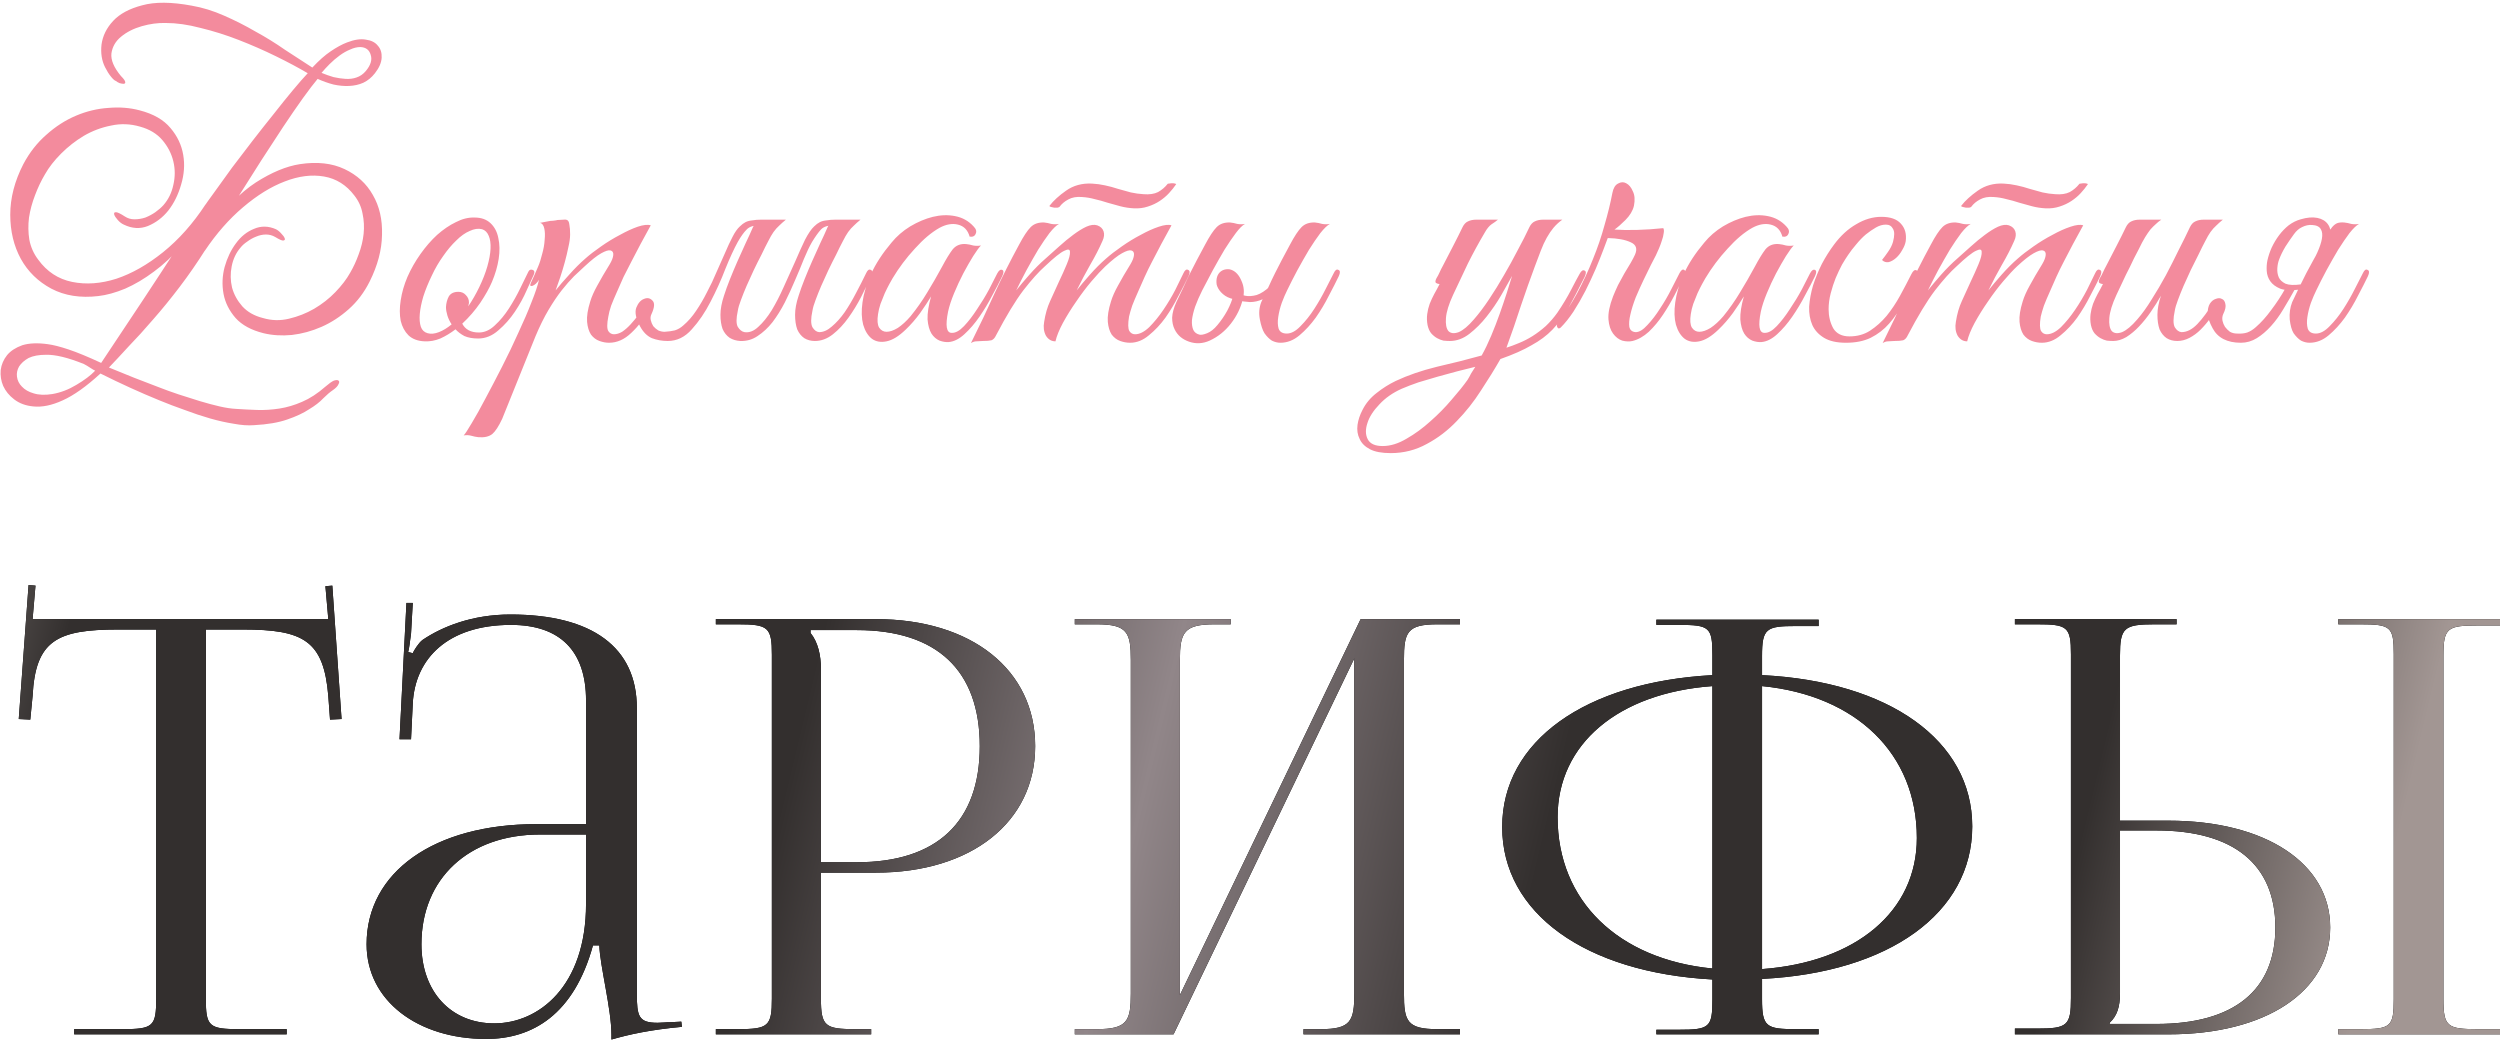 <?xml version="1.0" encoding="UTF-8"?> <svg xmlns="http://www.w3.org/2000/svg" width="1386" height="577" viewBox="0 0 1386 577" fill="none"> <path d="M41.128 573.44H158.949V570.558H132.696C115.727 570.558 114.126 568.957 114.126 553.589V349.003H134.617C168.234 349.003 179.44 355.086 182.001 385.822L182.962 398.949L189.365 398.628L184.242 324.67L180.4 324.99L182.001 343.24H18.076L19.677 324.67L15.835 324.35L10.392 398.628L16.795 398.949L18.076 385.822C19.677 355.086 31.523 349.003 65.46 349.003H86.591V553.589C86.591 568.957 84.991 570.558 68.022 570.558H41.128V573.44ZM324.896 456.899H297.361C240.692 456.899 203.232 483.473 203.232 523.494C203.232 554.87 231.727 576.001 269.507 576.001C295.12 576.001 318.172 562.554 328.738 524.134H332.26C332.58 535.34 338.983 559.352 338.983 573.76V576.321C348.908 573.44 360.754 570.878 378.043 569.277L377.723 566.396L371.64 566.716C369.079 566.716 366.838 567.036 364.596 567.036C354.031 567.036 353.07 563.514 353.07 550.708V392.545C353.07 358.928 328.418 340.678 282.954 340.678C261.823 340.678 245.174 347.402 234.289 354.766C232.047 356.366 229.166 361.169 228.846 362.129L226.284 361.489C226.925 359.248 227.245 355.726 227.885 351.244L228.846 334.275H225.324L221.482 409.834H227.885L228.846 389.984C230.126 365.011 248.376 346.441 283.274 346.441C310.488 346.441 324.896 360.849 324.896 388.383V456.899ZM324.896 462.662V501.082C324.896 546.866 298.642 567.356 273.989 567.356C249.977 567.356 233.648 549.747 233.648 523.494C233.648 486.995 259.902 462.662 299.282 462.662H324.896ZM449.368 349.323H474.982C519.485 349.323 543.177 371.734 543.177 413.676C543.177 455.618 519.485 478.03 474.982 478.03H455.131V370.774C455.131 363.41 453.53 356.046 449.368 350.924V349.323ZM396.861 573.44H482.986V570.558H474.341C457.372 570.558 455.131 568.957 455.131 553.589V483.793H485.547C538.695 483.793 573.913 455.618 573.913 413.676C573.913 371.414 538.695 343.24 485.547 343.24H396.861V346.121H409.027C425.996 346.121 427.917 347.722 427.917 363.09V553.589C427.917 568.957 425.996 570.558 409.027 570.558H396.861V573.44ZM595.865 573.44H650.613L750.825 365.011V550.708C750.825 566.076 748.904 570.558 732.256 570.558H722.651V573.44H809.416V570.558H796.929C779.961 570.558 778.36 566.076 778.36 550.708V365.971C778.36 350.603 779.961 346.121 796.929 346.121H809.416V343.24H754.347L654.135 551.668V365.971C654.135 350.603 656.376 346.121 673.345 346.121H682.31V343.24H595.865V346.121H608.031C625 346.121 626.921 350.603 626.921 365.971V550.708C626.921 566.076 625 570.558 608.031 570.558H595.865V573.44ZM918.29 573.44H1008.26V570.558H995.771C979.122 570.558 976.881 569.277 976.881 553.909V542.704C1047.32 539.182 1093.42 506.205 1093.42 458.18C1093.42 410.475 1047.32 377.818 976.881 374.296V363.73C976.881 348.362 979.122 347.082 995.771 347.082H1008.26V343.56H918.29V346.441H930.777C947.746 346.441 949.346 347.722 949.346 363.09V374.296C878.91 378.138 832.806 410.795 832.806 458.5C832.806 506.205 878.91 539.182 949.346 543.024V554.23C949.346 569.598 947.746 570.878 930.777 570.878H918.29V573.44ZM976.881 380.379C1029.07 385.502 1062.69 417.838 1062.69 464.583C1062.69 505.244 1029.07 533.419 976.881 537.261V380.379ZM949.346 536.941C897.159 531.818 863.542 499.481 863.542 453.057C863.542 412.396 897.159 384.221 949.346 380.379V536.941ZM1296.35 573.44H1386V570.558H1373.84C1356.87 570.558 1354.63 569.277 1354.63 553.909V363.41C1354.63 348.042 1356.87 346.761 1373.84 346.761H1386V343.24H1296.35V346.121H1308.52C1325.49 346.121 1327.09 347.402 1327.09 362.77V553.909C1327.09 569.277 1325.49 570.558 1308.52 570.558H1296.35V573.44ZM1117.06 573.44H1202.23C1256.01 573.44 1291.87 549.747 1291.87 514.209C1291.87 478.67 1256.01 454.978 1202.23 454.978H1175.33V363.41C1175.33 348.042 1177.57 346.121 1194.54 346.121H1206.71V343.24H1117.06V346.121H1129.23C1146.2 346.121 1148.12 347.402 1148.12 362.77V553.269C1148.12 568.637 1146.2 570.238 1129.23 570.238H1117.06V573.44ZM1175.33 460.421H1195.5C1238.4 460.421 1261.46 479.311 1261.46 514.209C1261.46 549.107 1238.4 567.677 1195.5 567.677H1169.57V567.036C1173.73 563.194 1175.33 558.072 1175.33 550.708V460.421Z" fill="black"></path> <path d="M41.128 573.44H158.949V570.558H132.696C115.727 570.558 114.126 568.957 114.126 553.589V349.003H134.617C168.234 349.003 179.44 355.086 182.001 385.822L182.962 398.949L189.365 398.628L184.242 324.67L180.4 324.99L182.001 343.24H18.076L19.677 324.67L15.835 324.35L10.392 398.628L16.795 398.949L18.076 385.822C19.677 355.086 31.523 349.003 65.46 349.003H86.591V553.589C86.591 568.957 84.991 570.558 68.022 570.558H41.128V573.44ZM324.896 456.899H297.361C240.692 456.899 203.232 483.473 203.232 523.494C203.232 554.87 231.727 576.001 269.507 576.001C295.12 576.001 318.172 562.554 328.738 524.134H332.26C332.58 535.34 338.983 559.352 338.983 573.76V576.321C348.908 573.44 360.754 570.878 378.043 569.277L377.723 566.396L371.64 566.716C369.079 566.716 366.838 567.036 364.596 567.036C354.031 567.036 353.07 563.514 353.07 550.708V392.545C353.07 358.928 328.418 340.678 282.954 340.678C261.823 340.678 245.174 347.402 234.289 354.766C232.047 356.366 229.166 361.169 228.846 362.129L226.284 361.489C226.925 359.248 227.245 355.726 227.885 351.244L228.846 334.275H225.324L221.482 409.834H227.885L228.846 389.984C230.126 365.011 248.376 346.441 283.274 346.441C310.488 346.441 324.896 360.849 324.896 388.383V456.899ZM324.896 462.662V501.082C324.896 546.866 298.642 567.356 273.989 567.356C249.977 567.356 233.648 549.747 233.648 523.494C233.648 486.995 259.902 462.662 299.282 462.662H324.896ZM449.368 349.323H474.982C519.485 349.323 543.177 371.734 543.177 413.676C543.177 455.618 519.485 478.03 474.982 478.03H455.131V370.774C455.131 363.41 453.53 356.046 449.368 350.924V349.323ZM396.861 573.44H482.986V570.558H474.341C457.372 570.558 455.131 568.957 455.131 553.589V483.793H485.547C538.695 483.793 573.913 455.618 573.913 413.676C573.913 371.414 538.695 343.24 485.547 343.24H396.861V346.121H409.027C425.996 346.121 427.917 347.722 427.917 363.09V553.589C427.917 568.957 425.996 570.558 409.027 570.558H396.861V573.44ZM595.865 573.44H650.613L750.825 365.011V550.708C750.825 566.076 748.904 570.558 732.256 570.558H722.651V573.44H809.416V570.558H796.929C779.961 570.558 778.36 566.076 778.36 550.708V365.971C778.36 350.603 779.961 346.121 796.929 346.121H809.416V343.24H754.347L654.135 551.668V365.971C654.135 350.603 656.376 346.121 673.345 346.121H682.31V343.24H595.865V346.121H608.031C625 346.121 626.921 350.603 626.921 365.971V550.708C626.921 566.076 625 570.558 608.031 570.558H595.865V573.44ZM918.29 573.44H1008.26V570.558H995.771C979.122 570.558 976.881 569.277 976.881 553.909V542.704C1047.32 539.182 1093.42 506.205 1093.42 458.18C1093.42 410.475 1047.32 377.818 976.881 374.296V363.73C976.881 348.362 979.122 347.082 995.771 347.082H1008.26V343.56H918.29V346.441H930.777C947.746 346.441 949.346 347.722 949.346 363.09V374.296C878.91 378.138 832.806 410.795 832.806 458.5C832.806 506.205 878.91 539.182 949.346 543.024V554.23C949.346 569.598 947.746 570.878 930.777 570.878H918.29V573.44ZM976.881 380.379C1029.07 385.502 1062.69 417.838 1062.69 464.583C1062.69 505.244 1029.07 533.419 976.881 537.261V380.379ZM949.346 536.941C897.159 531.818 863.542 499.481 863.542 453.057C863.542 412.396 897.159 384.221 949.346 380.379V536.941ZM1296.35 573.44H1386V570.558H1373.84C1356.87 570.558 1354.63 569.277 1354.63 553.909V363.41C1354.63 348.042 1356.87 346.761 1373.84 346.761H1386V343.24H1296.35V346.121H1308.52C1325.49 346.121 1327.09 347.402 1327.09 362.77V553.909C1327.09 569.277 1325.49 570.558 1308.52 570.558H1296.35V573.44ZM1117.06 573.44H1202.23C1256.01 573.44 1291.87 549.747 1291.87 514.209C1291.87 478.67 1256.01 454.978 1202.23 454.978H1175.33V363.41C1175.33 348.042 1177.57 346.121 1194.54 346.121H1206.71V343.24H1117.06V346.121H1129.23C1146.2 346.121 1148.12 347.402 1148.12 362.77V553.269C1148.12 568.637 1146.2 570.238 1129.23 570.238H1117.06V573.44ZM1175.33 460.421H1195.5C1238.4 460.421 1261.46 479.311 1261.46 514.209C1261.46 549.107 1238.4 567.677 1195.5 567.677H1169.57V567.036C1173.73 563.194 1175.33 558.072 1175.33 550.708V460.421Z" fill="url(#paint0_linear_56_1603)"></path> <path d="M170.608 40.594C165.509 37.587 159.626 34.449 152.958 31.181C146.291 27.913 139.427 24.906 132.368 22.16C125.308 19.415 118.248 17.192 111.189 15.493C104.26 13.662 97.854 12.747 91.971 12.747C87.656 12.617 83.211 13.205 78.636 14.512C74.06 15.819 70.203 17.781 67.066 20.395C64.059 22.879 62.294 25.951 61.771 29.612C61.379 33.273 63.144 37.456 67.066 42.163C68.634 43.731 69.419 44.843 69.419 45.496C69.549 46.019 69.288 46.346 68.634 46.477C67.981 46.477 67.196 46.346 66.281 46.085C65.366 45.692 64.712 45.3 64.32 44.908C63.666 44.777 62.751 43.993 61.575 42.555C60.398 41.117 59.287 39.352 58.241 37.26C56.411 33.599 55.757 29.416 56.28 24.709C56.934 19.872 59.091 15.493 62.751 11.571C66.412 7.649 71.772 4.772 78.832 2.942C85.891 0.981 95.043 1.046 106.286 3.138C112.3 4.184 118.248 6.014 124.131 8.629C130.145 11.244 135.963 14.185 141.584 17.454C147.337 20.591 152.828 23.991 158.057 27.651C163.417 31.181 168.45 34.449 173.157 37.456C176.817 33.534 180.217 30.527 183.354 28.435C186.623 26.213 189.629 24.579 192.375 23.533C196.428 21.964 199.892 21.441 202.768 21.964C205.775 22.356 207.998 23.468 209.436 25.298C211.005 26.997 211.724 29.22 211.593 31.965C211.462 34.711 210.22 37.587 207.867 40.594C206.037 42.947 203.88 44.712 201.396 45.889C199.042 46.934 196.428 47.523 193.551 47.654C190.806 47.784 187.93 47.523 184.923 46.869C181.916 46.085 178.975 45.039 176.098 43.731C174.007 46.215 171.261 49.811 167.862 54.517C164.594 59.093 160.999 64.322 157.076 70.205C153.285 76.088 149.232 82.298 144.918 88.835C140.735 95.372 136.682 101.778 132.76 108.053C128.968 114.197 125.439 119.95 122.17 125.31C118.902 130.539 116.222 134.788 114.13 138.057C109.424 145.508 104.586 152.503 99.618 159.04C94.651 165.576 89.748 171.59 84.911 177.081C80.204 182.572 75.694 187.54 71.38 191.985C67.196 196.56 63.536 200.482 60.398 203.751C69.811 207.673 78.897 211.268 87.656 214.536C91.317 215.975 95.108 217.347 99.03 218.655C103.083 219.962 107.005 221.204 110.796 222.381C114.718 223.557 118.379 224.538 121.778 225.322C125.177 226.107 128.249 226.564 130.995 226.695C134.786 226.956 138.643 227.152 142.565 227.283C146.618 227.414 150.736 227.152 154.919 226.499C159.103 225.845 163.286 224.603 167.47 222.773C171.784 220.942 176.098 218.132 180.413 214.34C182.374 212.641 183.942 211.53 185.119 211.007C186.426 210.614 187.276 210.614 187.668 211.007C188.191 211.399 188.191 212.053 187.668 212.968C187.276 214.014 186.23 215.125 184.531 216.301C182.962 217.347 181.197 218.851 179.236 220.812C177.275 222.904 174.66 224.93 171.392 226.891C168.254 228.983 164.202 230.878 159.234 232.578C154.396 234.277 148.252 235.323 140.8 235.716C137.532 235.977 133.806 235.716 129.622 234.931C125.439 234.277 121.059 233.297 116.483 231.99C111.908 230.682 107.201 229.113 102.364 227.283C97.527 225.584 92.886 223.819 88.441 221.988C77.851 217.674 66.935 212.706 55.692 207.085C47.847 214.275 40.853 219.243 34.709 221.988C28.695 224.734 23.269 225.845 18.432 225.322C14.249 224.93 10.719 223.623 7.843 221.4C5.097 219.308 3.071 216.824 1.763 213.948C0.587 211.203 0.129 208.261 0.391 205.124C0.783 202.117 1.96 199.371 3.921 196.887C5.882 194.534 8.692 192.704 12.353 191.396C16.144 190.22 20.851 190.024 26.472 190.808C29.479 191.2 33.336 192.181 38.042 193.75C42.749 195.318 48.763 197.802 56.084 201.202C64.32 188.782 72.099 177.081 79.42 166.099C82.558 161.393 85.695 156.621 88.833 151.784C92.101 146.816 95.174 142.109 98.05 137.664C101.057 133.219 103.802 129.101 106.286 125.31C108.77 121.519 110.796 118.316 112.365 115.701C113.934 113.348 116.156 110.21 119.033 106.288C121.909 102.235 125.112 97.79 128.642 92.953C132.302 88.116 136.094 83.148 140.016 78.049C144.068 72.82 147.99 67.852 151.782 63.145C155.573 58.308 159.103 53.929 162.371 50.007C165.64 46.085 168.385 42.947 170.608 40.594ZM178.256 40.398C180.478 41.313 182.701 42.097 184.923 42.751C187.276 43.274 189.499 43.601 191.59 43.731C193.813 43.862 195.839 43.601 197.67 42.947C199.631 42.293 201.33 41.117 202.768 39.417C205.514 36.149 206.429 33.142 205.514 30.396C204.729 27.651 202.834 26.213 199.827 26.082C197.996 26.082 196.101 26.54 194.14 27.455C192.179 28.239 190.218 29.351 188.257 30.789C186.296 32.227 184.465 33.796 182.766 35.495C181.066 37.195 179.563 38.829 178.256 40.398ZM52.75 205.516C51.966 205.124 51.181 204.666 50.397 204.143C49.743 203.751 49.024 203.293 48.24 202.77C47.586 202.378 46.998 202.051 46.475 201.79C37.716 198.26 30.721 196.56 25.492 196.691C21.57 196.691 18.367 197.279 15.883 198.456C13.53 199.763 11.765 201.332 10.588 203.163C9.542 204.993 9.15 206.888 9.411 208.85C9.673 210.941 10.588 212.772 12.157 214.34C13.726 216.04 15.883 217.282 18.628 218.066C21.505 218.981 24.969 219.112 29.022 218.459C33.597 217.674 38.042 215.975 42.357 213.36C46.802 210.745 50.266 208.13 52.75 205.516ZM69.223 120.015C70.791 121.061 72.556 121.584 74.517 121.584C76.609 121.584 78.636 121.257 80.597 120.604C82.558 119.819 84.388 118.839 86.088 117.662C87.918 116.355 89.421 115.047 90.598 113.74C93.343 110.602 95.174 106.876 96.089 102.562C97.135 98.117 97.135 93.737 96.089 89.423C95.043 85.109 93.016 81.187 90.01 77.657C87.003 74.127 82.885 71.643 77.655 70.205C72.295 68.636 66.935 68.44 61.575 69.617C56.215 70.663 51.181 72.558 46.475 75.304C41.899 78.049 37.716 81.318 33.924 85.109C30.133 88.9 27.126 92.757 24.904 96.679C22.812 100.209 20.982 104.066 19.413 108.249C17.844 112.302 16.733 116.42 16.079 120.604C15.556 124.787 15.621 128.905 16.275 132.958C17.059 137.011 18.694 140.671 21.178 143.94C26.015 150.607 32.29 154.725 40.003 156.294C47.717 157.863 55.888 157.275 64.516 154.529C73.145 151.653 81.773 146.75 90.402 139.822C99.161 132.762 107.005 123.937 113.934 113.348C113.934 114.001 113.869 114.524 113.738 114.917C113.607 115.309 113.411 115.636 113.15 115.897C113.019 116.159 112.823 116.485 112.561 116.878C112.3 117.139 112.169 117.597 112.169 118.25C108.901 125.048 104.913 131.193 100.207 136.684C95.631 142.044 90.663 146.685 85.303 150.607C80.074 154.529 74.779 157.667 69.419 160.02C64.059 162.243 59.091 163.615 54.515 164.138C44.579 165.315 35.885 163.942 28.433 160.02C21.112 156.098 15.491 150.607 11.569 143.547C7.647 136.357 5.686 128.186 5.686 119.035C5.686 109.753 8.104 100.405 12.941 90.992C16.34 84.586 20.589 79.161 25.688 74.716C30.787 70.14 36.278 66.61 42.161 64.126C48.044 61.642 54.057 60.204 60.202 59.812C66.347 59.289 72.099 59.746 77.459 61.184C85.042 63.145 90.729 66.414 94.52 70.99C98.311 75.435 100.664 80.403 101.58 85.893C102.495 91.254 102.102 96.744 100.403 102.366C98.834 107.857 96.481 112.629 93.343 116.681C90.206 120.604 86.414 123.48 81.969 125.31C77.655 127.01 73.21 126.748 68.634 124.526C67.458 124.003 66.347 123.153 65.301 121.976C64.255 120.8 63.601 119.819 63.34 119.035C63.078 118.12 63.34 117.662 64.124 117.662C64.908 117.531 66.608 118.316 69.223 120.015ZM113.542 139.037C113.542 136.553 113.738 134.461 114.13 132.762C114.522 131.062 114.849 129.624 115.111 128.448C124.262 115.897 133.152 106.811 141.781 101.189C150.54 95.568 158.711 92.169 166.293 90.992C175.837 89.554 184.073 90.469 191.002 93.737C197.931 97.006 203.161 101.778 206.69 108.053C210.351 114.328 212.05 121.715 211.789 130.213C211.658 138.58 209.37 147.208 204.925 156.098C201.919 162.112 198.062 167.21 193.355 171.394C188.649 175.578 183.616 178.846 178.256 181.199C172.895 183.552 167.405 185.056 161.783 185.709C156.161 186.232 150.932 185.906 146.095 184.729C139.297 183.029 134.133 180.219 130.603 176.297C127.073 172.244 124.85 167.799 123.935 162.962C123.02 157.994 123.216 153.026 124.524 148.058C125.962 142.959 128.053 138.58 130.799 134.919C133.544 131.128 136.878 128.448 140.8 126.879C144.722 125.179 148.775 125.245 152.958 127.075C154.004 127.598 154.985 128.382 155.9 129.428C156.946 130.474 157.599 131.389 157.861 132.174C158.122 132.827 157.861 133.219 157.076 133.35C156.423 133.481 154.919 132.827 152.566 131.389C150.997 130.474 149.298 130.016 147.467 130.016C145.637 130.016 143.807 130.409 141.977 131.193C140.277 131.847 138.643 132.762 137.074 133.938C135.505 134.984 134.263 136.096 133.348 137.272C130.864 140.148 129.23 143.613 128.446 147.666C127.661 151.588 127.727 155.51 128.642 159.432C129.688 163.223 131.583 166.688 134.329 169.825C137.205 172.963 140.996 175.12 145.703 176.297C150.54 177.735 155.377 177.865 160.214 176.689C165.182 175.512 169.823 173.682 174.137 171.198C178.582 168.583 182.504 165.511 185.904 161.981C189.433 158.321 192.179 154.725 194.14 151.195C195.97 148.058 197.539 144.659 198.846 140.998C200.284 137.207 201.199 133.416 201.592 129.624C201.984 125.833 201.788 122.107 201.003 118.446C200.35 114.786 198.846 111.452 196.493 108.445C192.048 102.562 186.426 99.032 179.628 97.856C172.83 96.679 165.574 97.594 157.861 100.601C150.278 103.477 142.565 108.249 134.721 114.917C127.007 121.453 119.948 129.493 113.542 139.037ZM295.882 152.372C295.097 154.202 293.79 157.079 291.96 161.001C290.26 164.923 288.103 168.845 285.488 172.767C282.874 176.689 279.801 180.153 276.271 183.16C272.872 186.167 269.146 187.67 265.094 187.67C262.087 187.67 259.537 187.213 257.446 186.298C255.485 185.252 253.85 184.01 252.543 182.572C249.798 184.664 246.987 186.363 244.111 187.67C241.234 188.847 238.358 189.37 235.482 189.239C231.691 189.109 228.684 187.997 226.461 185.906C224.37 183.814 222.932 181.134 222.147 177.865C221.494 174.466 221.494 170.675 222.147 166.491C222.801 162.177 224.043 157.863 225.873 153.549C227.834 149.104 230.253 144.855 233.129 140.802C236.005 136.749 239.077 133.219 242.346 130.213C245.745 127.206 249.209 124.852 252.739 123.153C256.269 121.323 259.733 120.473 263.133 120.604C266.793 120.604 269.735 121.649 271.957 123.741C274.18 125.833 275.618 128.578 276.271 131.977C277.056 135.377 277.121 139.233 276.468 143.547C275.814 147.731 274.572 151.98 272.742 156.294C271.303 159.693 269.146 163.55 266.27 167.864C263.394 172.048 260.06 175.904 256.269 179.434C257.969 182.703 261.041 184.337 265.486 184.337C268.623 184.337 271.565 183.029 274.31 180.415C277.187 177.8 279.801 174.662 282.154 171.002C284.508 167.341 286.599 163.615 288.43 159.824C290.26 156.033 291.763 152.96 292.94 150.607C293.463 149.561 294.247 149.234 295.293 149.627C296.339 150.019 296.535 150.934 295.882 152.372ZM267.251 127.075C265.159 126.552 262.871 126.879 260.387 128.055C257.903 129.101 255.419 130.866 252.935 133.35C250.451 135.703 248.033 138.58 245.679 141.979C243.326 145.247 241.234 148.842 239.404 152.764C237.443 156.817 235.874 160.674 234.698 164.334C233.652 167.864 232.998 171.067 232.737 173.943C232.475 176.819 232.671 179.238 233.325 181.199C233.979 183.029 235.221 184.206 237.051 184.729C238.881 185.252 240.973 185.056 243.326 184.141C245.679 183.225 248.033 181.787 250.386 179.826C249.34 178.258 248.556 176.623 248.033 174.924C247.51 173.224 247.248 171.655 247.248 170.217C247.379 167.995 247.902 166.034 248.817 164.334C249.863 162.635 251.628 161.785 254.112 161.785C255.811 161.785 257.184 162.373 258.23 163.55C259.407 164.727 259.995 166.099 259.995 167.668C259.995 168.06 259.93 168.452 259.799 168.845C259.799 169.106 259.733 169.433 259.603 169.825C261.825 166.557 263.852 163.027 265.682 159.236C267.643 155.183 269.146 151.326 270.192 147.666C271.238 144.005 271.826 140.737 271.957 137.861C272.088 134.984 271.761 132.631 270.977 130.801C270.192 128.84 268.95 127.598 267.251 127.075ZM278.421 232.186C276.46 236.369 274.63 239.18 272.93 240.618C271.1 242.056 268.55 242.644 265.282 242.383C263.975 242.252 262.667 241.991 261.36 241.599C259.922 241.206 258.484 241.141 257.046 241.402C257.83 240.618 259.334 238.33 261.556 234.539C263.779 230.878 266.328 226.303 269.204 220.812C272.08 215.452 275.152 209.569 278.421 203.163C281.689 196.757 284.696 190.481 287.442 184.337C290.318 178.192 292.736 172.571 294.697 167.472C296.789 162.243 298.162 158.124 298.815 155.118C297.77 156.817 296.593 157.928 295.286 158.451C293.978 158.843 293.651 158.321 294.305 156.882C294.828 155.837 295.482 154.398 296.266 152.568C297.051 150.738 297.704 149.234 298.227 148.058C299.142 145.966 299.927 143.547 300.58 140.802C301.365 138.057 301.822 135.442 301.953 132.958C302.215 130.474 302.149 128.382 301.757 126.683C301.365 124.852 300.58 123.807 299.404 123.545C300.842 123.284 302.215 123.022 303.522 122.761C304.568 122.499 305.614 122.368 306.66 122.368C307.836 122.238 308.621 122.107 309.013 121.976C310.451 121.845 311.628 121.78 312.543 121.78C313.458 121.649 314.177 121.78 314.7 122.172C315.223 122.565 315.55 123.414 315.68 124.722C315.942 125.898 316.072 127.663 316.072 130.016C316.072 131.977 315.746 134.331 315.092 137.076C314.569 139.691 313.915 142.436 313.131 145.312C312.347 148.189 311.497 150.999 310.582 153.745C309.666 156.49 308.817 158.909 308.032 161.001C309.993 158.517 312.477 155.64 315.484 152.372C318.491 148.973 321.498 145.966 324.505 143.351C326.858 141.26 329.734 139.037 333.133 136.684C336.663 134.2 340.193 132.043 343.723 130.213C347.253 128.251 350.521 126.748 353.528 125.702C356.666 124.656 359.084 124.395 360.784 124.918C356.862 131.977 353.267 138.71 349.998 145.116C348.56 147.862 347.122 150.673 345.684 153.549C344.377 156.425 343.135 159.236 341.958 161.981C340.781 164.596 339.736 167.08 338.82 169.433C338.036 171.786 337.513 173.813 337.252 175.512C336.467 179.565 336.467 182.245 337.252 183.552C338.036 184.729 339.082 185.317 340.389 185.317C341.827 185.317 343.331 184.86 344.9 183.945C346.468 182.899 348.037 181.526 349.606 179.826C351.175 178.127 352.678 176.297 354.116 174.336C355.685 172.244 357.058 170.152 358.234 168.06C359.28 166.361 360.261 165.903 361.176 166.688C362.222 167.341 362.157 168.583 360.98 170.413C357.581 176.166 353.92 180.872 349.998 184.533C346.207 188.193 342.089 190.024 337.644 190.024C335.944 190.024 334.179 189.697 332.349 189.043C330.519 188.39 328.95 187.213 327.643 185.513C326.466 183.683 325.747 181.33 325.485 178.454C325.224 175.447 325.812 171.655 327.25 167.08C328.035 164.465 329.342 161.524 331.172 158.255C333.003 154.856 335.291 150.934 338.036 146.489C339.213 144.528 339.866 142.828 339.997 141.39C340.128 139.952 339.605 139.102 338.428 138.841C337.382 138.58 335.683 139.102 333.329 140.41C330.976 141.717 327.904 144.136 324.113 147.666C322.413 149.234 320.452 151.065 318.23 153.156C316.138 155.248 313.85 157.863 311.366 161.001C309.013 164.007 306.594 167.603 304.11 171.786C301.626 175.97 299.208 180.872 296.854 186.494L278.421 232.186ZM410.398 189.043C408.175 188.912 406.214 188.324 404.515 187.278C402.815 186.102 401.508 184.467 400.593 182.376C399.808 180.153 399.416 177.539 399.416 174.532C399.416 171.394 400.07 167.864 401.377 163.942C402.292 161.066 403.403 157.994 404.711 154.725C406.018 151.457 407.391 148.189 408.829 144.92C410.398 141.521 411.901 138.187 413.339 134.919C414.908 131.651 416.281 128.644 417.457 125.898C418.242 124.329 419.222 123.284 420.399 122.761C421.706 122.107 423.275 121.78 425.105 121.78H435.695C434.257 122.957 433.015 124.068 431.969 125.114C430.923 126.029 429.877 127.206 428.831 128.644C427.916 129.951 426.936 131.651 425.89 133.742C424.844 135.703 423.602 138.187 422.164 141.194C420.726 143.94 419.288 146.816 417.85 149.823C416.542 152.699 415.235 155.575 413.928 158.451C412.751 161.197 411.705 163.811 410.79 166.295C409.875 168.649 409.286 170.675 409.025 172.374C408.11 176.558 408.11 179.5 409.025 181.199C410.071 182.899 411.313 183.879 412.751 184.141C415.366 184.533 417.915 183.552 420.399 181.199C423.014 178.846 425.498 175.774 427.851 171.982C430.204 168.06 432.427 163.746 434.518 159.04C436.741 154.202 438.833 149.561 440.794 145.116C442.755 140.541 444.585 136.488 446.284 132.958C448.115 129.428 449.814 126.944 451.383 125.506C452.429 124.46 453.475 123.676 454.521 123.153C455.567 122.63 456.809 122.303 458.247 122.172C459.685 121.911 461.319 121.78 463.149 121.78C465.11 121.78 467.529 121.78 470.405 121.78C470.928 121.78 470.993 121.976 470.601 122.368C470.209 122.63 469.621 122.957 468.836 123.349C468.052 123.741 467.071 124.133 465.895 124.526C464.849 124.787 463.934 124.918 463.149 124.918C459.358 124.787 456.678 125.571 455.109 127.271C453.671 128.84 452.037 131.128 450.206 134.135C448.768 136.619 447.265 139.756 445.696 143.547C444.258 147.208 442.624 151.13 440.794 155.314C439.094 159.366 437.198 163.485 435.107 167.668C433.015 171.721 430.727 175.381 428.243 178.65C425.759 181.787 423.014 184.337 420.007 186.298C417.131 188.259 413.928 189.174 410.398 189.043ZM378.825 180.415C381.44 178.192 383.793 175.512 385.885 172.374C388.107 169.106 390.134 165.642 391.964 161.981C393.925 158.321 395.69 154.595 397.259 150.803C398.958 147.012 400.527 143.482 401.965 140.214C403.403 136.815 404.776 133.873 406.083 131.389C407.391 128.774 408.763 126.813 410.202 125.506C411.247 124.46 412.293 123.676 413.339 123.153C414.385 122.63 415.627 122.303 417.065 122.172C418.503 121.911 420.137 121.78 421.968 121.78C423.929 121.78 426.347 121.78 429.223 121.78C429.746 121.78 429.812 121.976 429.42 122.368C429.027 122.63 428.439 122.957 427.655 123.349C426.87 123.741 425.89 124.133 424.713 124.526C423.667 124.787 422.752 124.918 421.968 124.918C418.176 124.787 415.496 125.571 413.928 127.271C412.359 128.84 410.725 131.128 409.025 134.135C406.933 137.926 404.645 142.894 402.161 149.038C399.808 155.183 397.063 161.262 393.925 167.276C390.918 173.159 387.454 178.258 383.532 182.572C379.74 186.886 375.295 189.043 370.197 189.043C367.059 189.043 364.118 188.52 361.372 187.474C358.757 186.298 356.6 184.141 354.901 181.003C352.548 176.689 351.828 173.224 352.744 170.61C353.789 167.995 355.228 166.361 357.058 165.707C358.888 164.923 360.457 165.249 361.764 166.688C363.072 167.995 362.876 170.479 361.176 174.139C360.653 175.185 360.522 176.297 360.784 177.473C361.045 178.65 361.503 179.761 362.157 180.807C362.941 181.722 363.856 182.506 364.902 183.16C366.079 183.683 367.255 183.945 368.432 183.945C370.654 183.814 372.55 183.552 374.119 183.16C375.818 182.637 377.387 181.722 378.825 180.415ZM458.835 125.898C459.619 124.329 460.6 123.284 461.776 122.761C463.084 122.107 464.653 121.78 466.483 121.78H477.072C475.634 122.957 474.392 124.068 473.347 125.114C472.301 126.029 471.255 127.206 470.209 128.644C469.294 129.951 468.313 131.651 467.267 133.742C466.221 135.703 464.979 138.187 463.541 141.194C462.103 143.94 460.665 146.816 459.227 149.823C457.92 152.699 456.612 155.575 455.305 158.451C454.128 161.197 453.083 163.811 452.167 166.295C451.252 168.649 450.664 170.675 450.403 172.374C449.487 176.558 449.487 179.565 450.403 181.395C451.448 183.095 452.69 184.01 454.128 184.141C456.482 184.141 458.835 183.095 461.188 181.003C463.672 178.911 466.025 176.297 468.248 173.159C470.47 169.891 472.562 166.361 474.523 162.569C476.615 158.647 478.511 154.921 480.21 151.392C480.994 149.692 481.844 149.104 482.759 149.627C483.805 150.019 483.871 151.195 482.956 153.156C481.387 156.556 479.556 160.347 477.465 164.53C475.373 168.583 473.02 172.44 470.405 176.1C467.79 179.761 464.914 182.833 461.776 185.317C458.639 187.801 455.305 189.043 451.775 189.043C449.553 189.043 447.592 188.52 445.892 187.474C444.193 186.298 442.885 184.664 441.97 182.572C441.186 180.349 440.794 177.669 440.794 174.532C440.794 171.394 441.447 167.864 442.755 163.942C443.67 161.066 444.781 157.994 446.088 154.725C447.396 151.457 448.768 148.189 450.206 144.92C451.775 141.521 453.279 138.187 454.717 134.919C456.286 131.651 457.658 128.644 458.835 125.898ZM555.616 153.156C554.178 156.163 552.348 159.693 550.125 163.746C548.033 167.799 545.68 171.721 543.065 175.512C540.451 179.303 537.64 182.572 534.633 185.317C531.757 187.932 528.881 189.37 526.005 189.631C524.436 189.762 522.736 189.501 520.906 188.847C519.076 188.063 517.572 186.755 516.396 184.925C515.219 182.964 514.5 180.349 514.238 177.081C514.108 173.682 514.761 169.433 516.199 164.334C514.631 166.949 512.604 170.021 510.12 173.551C507.636 176.95 504.956 180.022 502.08 182.768C498.289 186.428 494.759 188.586 491.491 189.239C488.353 189.893 485.673 189.435 483.45 187.867C481.228 186.167 479.594 183.552 478.548 180.022C477.633 176.493 477.502 172.374 478.156 167.668C478.809 162.831 480.378 157.601 482.862 151.98C485.477 146.228 489.268 140.41 494.236 134.527C497.112 130.997 500.577 127.99 504.629 125.506C508.813 123.022 512.996 121.257 517.18 120.211C521.494 119.165 525.612 119.035 529.534 119.819C533.587 120.604 536.986 122.499 539.732 125.506C541.17 126.944 541.562 128.317 540.908 129.624C540.385 130.932 539.274 131.454 537.575 131.193C536.529 127.532 534.372 125.31 531.103 124.526C527.966 123.741 524.566 124.329 520.906 126.29C516.461 128.774 511.885 132.631 507.179 137.861C502.472 142.959 498.354 148.45 494.824 154.333C494.432 154.987 493.844 156.033 493.059 157.471C492.275 158.909 491.425 160.608 490.51 162.569C489.726 164.4 488.941 166.361 488.157 168.452C487.503 170.413 487.046 172.309 486.784 174.139C486.261 177.539 486.457 180.022 487.372 181.591C488.418 183.16 489.791 183.945 491.491 183.945C493.321 183.945 495.413 183.225 497.766 181.787C500.119 180.219 502.472 178.061 504.826 175.316C508.225 171.133 511.297 166.753 514.042 162.177C516.918 157.471 519.664 152.699 522.279 147.862C524.501 143.678 526.462 140.475 528.162 138.253C529.992 136.03 532.476 135.05 535.614 135.311C536.921 135.442 538.228 135.703 539.536 136.096C540.974 136.357 542.412 136.357 543.85 136.096C542.804 137.141 541.366 139.102 539.536 141.979C537.836 144.724 536.006 147.927 534.045 151.588C532.214 155.118 530.515 158.778 528.946 162.569C527.377 166.361 526.266 169.76 525.612 172.767C524.044 180.611 524.697 184.533 527.573 184.533C529.665 184.664 531.953 183.422 534.437 180.807C536.921 178.192 539.34 175.055 541.693 171.394C544.177 167.733 546.399 164.073 548.36 160.412C550.321 156.621 551.825 153.679 552.871 151.588C553.786 149.888 554.701 149.234 555.616 149.627C556.531 150.019 556.531 151.195 555.616 153.156ZM658.885 153.156C657.447 156.163 655.617 159.759 653.394 163.942C651.303 168.126 648.884 172.178 646.139 176.1C643.393 179.892 640.321 183.16 636.922 185.906C633.653 188.651 630.189 190.024 626.528 190.024C624.698 190.024 622.868 189.697 621.038 189.043C619.207 188.39 617.638 187.213 616.331 185.513C615.154 183.683 614.435 181.33 614.174 178.454C613.912 175.447 614.501 171.655 615.939 167.08C616.723 164.465 618.031 161.524 619.861 158.255C621.691 154.856 623.979 150.934 626.725 146.489C627.901 144.528 628.555 142.828 628.686 141.39C628.816 139.952 628.293 139.102 627.117 138.841C626.071 138.58 624.371 139.102 622.018 140.41C619.665 141.717 616.593 144.136 612.801 147.666C610.709 149.627 608.16 152.372 605.153 155.902C602.277 159.301 599.466 163.027 596.721 167.08C593.975 171.002 591.491 174.989 589.269 179.042C587.177 182.964 585.804 186.363 585.151 189.239C582.928 189.239 581.163 188.193 579.856 186.102C578.679 183.879 578.353 181.33 578.876 178.454C579.529 174.139 580.64 170.283 582.209 166.884C583.778 163.354 585.412 159.759 587.112 156.098C588.681 152.83 590.119 149.627 591.426 146.489C592.733 143.351 593.322 141.064 593.191 139.625C593.191 138.187 592.145 137.991 590.053 139.037C587.962 139.952 584.366 142.828 579.268 147.666C575.869 150.673 571.881 155.118 567.306 161.001C562.861 166.884 557.827 175.185 552.206 185.906C551.552 187.344 550.702 188.259 549.656 188.651C548.61 188.912 546.976 189.043 544.754 189.043C543.316 189.174 542.139 189.239 541.224 189.239C540.309 189.239 539.328 189.566 538.282 190.22C542.989 180.807 547.368 171.59 551.421 162.569C555.605 153.549 560.115 144.593 564.952 135.703C567.436 130.997 569.593 127.729 571.424 125.898C573.254 124.068 575.738 123.218 578.876 123.349C580.183 123.48 581.49 123.741 582.798 124.133C584.236 124.395 585.674 124.395 587.112 124.133C585.674 124.918 583.909 126.617 581.817 129.232C579.856 131.847 577.764 134.919 575.542 138.449C573.45 141.979 571.293 145.77 569.07 149.823C566.979 153.745 565.083 157.471 563.383 161.001C565.344 158.517 567.763 155.64 570.639 152.372C573.646 148.973 576.653 145.966 579.66 143.351C582.013 141.26 584.497 139.037 587.112 136.684C589.857 134.2 592.472 132.043 594.956 130.213C597.571 128.251 599.989 126.748 602.212 125.702C604.565 124.656 606.591 124.395 608.291 124.918C610.121 125.571 611.298 126.683 611.821 128.251C612.344 129.82 612.148 131.585 611.232 133.546C609.402 137.73 607.114 142.175 604.369 146.881C601.754 151.457 599.27 156.163 596.917 161.001C598.878 158.517 601.297 155.64 604.173 152.372C607.18 148.973 610.187 145.966 613.193 143.351C615.547 141.26 618.423 139.037 621.822 136.684C625.352 134.2 628.882 132.043 632.411 130.213C635.941 128.251 639.275 126.748 642.413 125.702C645.55 124.656 647.904 124.395 649.472 124.918C645.55 131.977 641.955 138.71 638.687 145.116C637.249 147.862 635.876 150.673 634.569 153.549C633.261 156.425 632.019 159.236 630.843 161.981C629.666 164.596 628.62 167.08 627.705 169.433C626.921 171.786 626.332 173.813 625.94 175.512C625.286 179.565 625.352 182.245 626.136 183.552C626.921 184.729 627.966 185.317 629.274 185.317C631.758 185.317 634.372 184.01 637.118 181.395C639.863 178.65 642.478 175.447 644.962 171.786C647.446 168.126 649.668 164.4 651.629 160.608C653.591 156.686 655.094 153.614 656.14 151.392C656.924 149.692 657.774 149.104 658.689 149.627C659.735 150.019 659.8 151.195 658.885 153.156ZM652.022 102.17C650.976 103.739 649.668 105.373 648.1 107.072C646.662 108.641 644.962 110.079 643.001 111.387C641.04 112.694 638.817 113.74 636.334 114.524C633.98 115.309 631.431 115.636 628.686 115.505C626.071 115.374 623.521 114.982 621.038 114.328C618.684 113.675 616.331 113.021 613.978 112.367C611.625 111.583 609.271 110.929 606.918 110.406C604.565 109.753 602.212 109.36 599.858 109.23C596.852 108.968 594.302 109.426 592.211 110.602C590.249 111.648 588.681 112.956 587.504 114.524C587.373 114.786 586.981 114.982 586.327 115.113C585.674 115.113 585.02 115.113 584.366 115.113C583.713 114.982 583.124 114.851 582.601 114.72C582.079 114.59 581.817 114.394 581.817 114.132C584.04 111.256 587.112 108.445 591.034 105.7C595.087 102.824 599.858 101.516 605.349 101.778C607.833 101.908 610.252 102.235 612.605 102.758C615.089 103.281 617.508 103.935 619.861 104.719C622.345 105.373 624.698 106.027 626.921 106.68C629.274 107.203 631.627 107.53 633.98 107.661C637.249 107.922 639.929 107.53 642.02 106.484C644.112 105.308 645.877 103.804 647.315 101.974C647.315 101.843 647.577 101.778 648.1 101.778C648.753 101.647 649.342 101.582 649.865 101.582C650.518 101.582 651.041 101.647 651.433 101.778C651.956 101.908 652.152 102.039 652.022 102.17ZM713.566 161.001C712.65 162.831 711.67 165.119 710.624 167.864C709.709 170.479 709.055 173.094 708.663 175.708C708.271 178.192 708.336 180.349 708.859 182.18C709.513 184.01 711.016 184.925 713.37 184.925C715.853 184.925 718.403 183.552 721.017 180.807C723.763 178.061 726.312 174.858 728.665 171.198C731.019 167.537 733.11 163.877 734.941 160.216C736.902 156.425 738.405 153.483 739.451 151.392C740.236 149.692 741.085 149.104 742 149.627C743.046 150.019 743.112 151.195 742.197 153.156C740.758 156.163 738.928 159.759 736.706 163.942C734.614 168.126 732.195 172.178 729.45 176.1C726.704 179.892 723.698 183.16 720.429 185.906C717.161 188.651 713.631 190.024 709.84 190.024C708.271 190.024 706.702 189.631 705.133 188.847C703.695 187.932 702.322 186.559 701.015 184.729C699.969 183.029 699.119 180.48 698.466 177.081C697.812 173.682 698.074 170.479 699.25 167.472C700.819 164.204 702.192 161.327 703.368 158.843C704.545 156.229 705.722 153.745 706.898 151.392C708.075 149.038 709.317 146.62 710.624 144.136C711.931 141.652 713.435 138.841 715.134 135.703C717.618 130.997 719.776 127.729 721.606 125.898C723.436 124.068 725.92 123.218 729.058 123.349C730.365 123.48 731.672 123.741 732.98 124.133C734.418 124.395 735.856 124.395 737.294 124.133C735.856 124.918 734.091 126.617 731.999 129.232C730.038 131.847 727.946 134.919 725.724 138.449C723.632 141.979 721.475 145.77 719.253 149.823C717.161 153.745 715.265 157.471 713.566 161.001ZM685.915 166.491C685.392 166.361 684.085 165.968 681.993 165.315C680.032 164.661 678.333 163.55 676.894 161.981C675.718 160.674 674.933 159.301 674.541 157.863C674.28 156.294 674.345 154.856 674.737 153.549C675.13 152.241 675.849 151.195 676.894 150.411C677.94 149.627 679.248 149.234 680.817 149.234C682.255 149.234 683.562 149.823 684.739 150.999C686.046 152.176 686.7 153.483 686.7 154.921C686.7 155.314 686.569 155.902 686.307 156.686C686.046 157.471 685.85 158.059 685.719 158.451C685.458 159.105 685.262 159.759 685.131 160.412C685.131 160.935 685.523 161.524 686.307 162.177C687.092 162.831 688.399 163.419 690.229 163.942C692.19 164.334 694.348 164.204 696.701 163.55C699.054 162.765 701.473 161.197 703.957 158.843C706.441 156.359 708.728 152.568 710.82 147.47C711.474 145.639 712.324 144.986 713.37 145.508C714.415 146.031 714.481 147.273 713.566 149.234C711.343 154.072 709.121 157.798 706.898 160.412C704.676 163.027 702.388 164.857 700.035 165.903C697.681 166.949 695.328 167.472 692.975 167.472C690.622 167.341 688.268 167.014 685.915 166.491ZM651.205 182.572C650.29 180.742 649.832 178.584 649.832 176.1C649.963 173.486 650.748 170.61 652.186 167.472C653.754 164.204 655.127 161.327 656.304 158.843C657.48 156.229 658.657 153.745 659.834 151.392C661.01 149.038 662.252 146.62 663.56 144.136C664.867 141.652 666.37 138.841 668.07 135.703C670.554 130.997 672.711 127.729 674.541 125.898C676.372 124.068 678.856 123.218 681.993 123.349C683.3 123.48 684.608 123.741 685.915 124.133C687.353 124.395 688.791 124.395 690.229 124.133C688.791 124.918 687.092 126.617 685.131 129.232C683.17 131.847 681.078 134.919 678.856 138.449C676.764 141.979 674.607 145.77 672.384 149.823C670.292 153.745 668.331 157.471 666.501 161.001C664.932 164.138 663.625 167.145 662.579 170.021C661.664 172.767 661.076 175.251 660.814 177.473C660.683 179.696 660.945 181.526 661.599 182.964C662.252 184.271 663.363 185.121 664.932 185.513C665.847 185.775 667.285 185.513 669.246 184.729C671.208 183.945 673.103 182.441 674.933 180.219C677.025 177.735 678.856 175.055 680.424 172.178C681.993 169.171 683.039 166.557 683.562 164.334C684.608 160.151 684.869 156.948 684.346 154.725C683.823 152.503 681.732 151.522 678.071 151.784C677.81 151.784 677.744 151.653 677.875 151.392C678.136 150.999 678.463 150.673 678.856 150.411C679.378 150.019 679.967 149.757 680.62 149.627C681.274 149.365 681.993 149.365 682.778 149.627C685.131 150.542 686.961 152.568 688.268 155.706C689.706 158.843 689.968 162.177 689.053 165.707C687.876 170.675 685.654 175.251 682.385 179.434C679.117 183.618 675.195 186.755 670.619 188.847C666.828 190.547 663.037 190.743 659.245 189.435C655.454 188.128 652.774 185.84 651.205 182.572ZM878.509 153.549C875.11 160.347 872.103 166.099 869.488 170.806C866.874 175.381 863.932 179.369 860.664 182.768C857.526 186.036 853.669 188.912 849.094 191.396C844.649 194.011 838.896 196.56 831.837 199.044C828.699 204.535 825.104 210.353 821.051 216.498C817.129 222.642 812.684 228.264 807.716 233.362C802.748 238.592 797.192 242.841 791.047 246.109C784.903 249.508 778.235 251.208 771.045 251.208C766.077 251.208 762.22 250.489 759.475 249.05C756.73 247.612 754.834 245.717 753.788 243.364C752.611 241.01 752.219 238.396 752.611 235.519C753.004 232.774 753.919 230.029 755.357 227.283C757.187 223.623 759.802 220.485 763.201 217.87C766.469 215.256 769.999 213.033 773.79 211.203C780.458 208.065 788.041 205.45 796.538 203.359C805.167 201.398 813.468 199.306 821.443 197.083C823.274 193.815 825.039 190.154 826.738 186.102C828.438 182.049 830.006 177.996 831.445 173.943C832.883 169.891 834.19 166.034 835.367 162.373C836.543 158.713 837.524 155.575 838.308 152.96C836.609 155.967 834.582 159.562 832.229 163.746C829.876 167.799 827.196 171.721 824.189 175.512C821.313 179.173 818.11 182.376 814.58 185.121C811.181 187.736 807.585 189.043 803.794 189.043C802.748 189.043 801.572 188.978 800.264 188.847C799.088 188.586 797.911 188.128 796.734 187.474C795.558 186.821 794.447 185.906 793.401 184.729C792.486 183.552 791.832 182.049 791.44 180.219C791.047 178.127 790.982 176.1 791.244 174.139C791.505 172.178 791.963 170.283 792.616 168.452C793.401 166.491 794.25 164.661 795.166 162.962C796.211 161.131 797.192 159.301 798.107 157.471C797.453 157.471 796.8 157.275 796.146 156.882C795.623 156.49 795.689 155.64 796.342 154.333C796.996 153.287 797.584 152.176 798.107 150.999C798.63 149.823 799.218 148.646 799.872 147.47C801.833 143.678 803.794 139.887 805.755 136.096C807.716 132.304 809.416 128.905 810.854 125.898C811.638 124.329 812.619 123.284 813.795 122.761C815.103 122.107 816.671 121.78 818.502 121.78H830.464C829.549 122.565 828.372 123.414 826.934 124.329C825.627 125.245 824.385 126.748 823.208 128.84C819.809 134.592 816.671 140.344 813.795 146.097C811.05 151.849 808.304 157.667 805.559 163.55C803.206 168.649 801.898 172.897 801.637 176.297C801.376 179.696 801.833 182.114 803.01 183.552C804.317 184.86 806.213 185.056 808.697 184.141C811.181 183.095 813.991 180.742 817.129 177.081C819.874 173.943 822.685 170.217 825.561 165.903C828.438 161.589 831.183 157.144 833.798 152.568C836.543 147.862 839.093 143.221 841.446 138.645C843.93 134.069 846.087 129.82 847.917 125.898C848.702 124.329 849.682 123.284 850.859 122.761C852.166 122.107 853.735 121.78 855.565 121.78H866.155C864.324 123.087 862.69 124.591 861.252 126.29C859.945 127.859 858.703 129.69 857.526 131.781C856.35 133.873 855.238 136.292 854.192 139.037C853.147 141.652 852.035 144.593 850.859 147.862C848.375 154.529 845.825 161.72 843.211 169.433C840.727 177.146 838.047 184.925 835.17 192.769C837.262 192.115 839.55 191.266 842.034 190.22C844.649 189.174 847.198 187.867 849.682 186.298C852.166 184.729 854.585 182.899 856.938 180.807C859.291 178.584 861.448 176.1 863.409 173.355C866.416 168.91 868.965 164.661 871.057 160.608C873.149 156.556 874.718 153.614 875.764 151.784C876.679 150.084 877.594 149.496 878.509 150.019C879.424 150.411 879.424 151.588 878.509 153.549ZM817.913 203.359C814.776 204.143 811.377 204.993 807.716 205.908C804.186 206.823 800.591 207.804 796.931 208.85C793.27 209.895 789.74 210.941 786.341 211.987C782.942 213.164 779.87 214.34 777.124 215.517C772.156 217.739 768.038 220.616 764.77 224.145C761.371 227.675 759.148 231.14 758.102 234.539C756.926 238.069 756.991 241.076 758.298 243.56C759.606 246.044 762.351 247.286 766.535 247.286C770.849 247.286 775.294 245.913 779.87 243.167C784.445 240.553 788.825 237.35 793.008 233.558C797.323 229.767 801.245 225.78 804.775 221.596C808.435 217.413 811.377 213.752 813.599 210.614C814.253 209.569 814.907 208.392 815.56 207.085C816.345 205.908 817.129 204.666 817.913 203.359ZM933.499 153.353C932.061 156.359 930.361 159.759 928.4 163.55C926.439 167.341 924.282 171.002 921.929 174.532C919.576 178.061 916.961 181.199 914.085 183.945C911.209 186.559 908.202 188.259 905.064 189.043C903.364 189.435 901.469 189.37 899.377 188.847C897.416 188.193 895.717 186.886 894.278 184.925C892.84 182.964 891.991 180.349 891.729 177.081C891.468 173.682 892.317 169.433 894.278 164.334C895.063 162.373 895.978 160.282 897.024 158.059C898.2 155.837 899.377 153.679 900.554 151.588C901.861 149.496 903.038 147.535 904.084 145.705C905.129 143.874 905.914 142.371 906.437 141.194C907.875 137.926 907.09 135.638 904.084 134.331C901.077 132.893 896.828 132.108 891.337 131.977L888.984 138.253C887.807 141.39 886.369 144.986 884.669 149.038C882.97 152.96 881.074 157.013 878.982 161.197C876.891 165.249 874.668 169.106 872.315 172.767C869.962 176.297 867.609 179.238 865.255 181.591C864.471 182.245 863.883 182.245 863.49 181.591C862.967 180.807 863.033 179.957 863.686 179.042C867.609 173.943 871.204 168.387 874.472 162.373C877.74 156.229 880.617 150.019 883.101 143.744C885.715 137.338 887.872 130.997 889.572 124.722C891.402 118.446 892.84 112.563 893.886 107.072C894.409 104.327 895.455 102.562 897.024 101.778C898.593 100.863 900.096 100.797 901.534 101.582C903.103 102.366 904.345 103.869 905.26 106.092C906.306 108.184 906.502 110.864 905.848 114.132C905.195 116.878 903.626 119.492 901.142 121.976C898.789 124.329 896.762 126.094 895.063 127.271C898.723 127.532 902.907 127.598 907.613 127.467C912.451 127.336 917.288 127.01 922.125 126.487C922.517 127.14 922.583 128.121 922.321 129.428C922.19 130.605 921.863 131.912 921.341 133.35C920.948 134.657 920.425 136.096 919.772 137.664C919.118 139.102 918.53 140.41 918.007 141.586C917.484 142.632 916.569 144.397 915.261 146.881C914.085 149.365 912.712 152.176 911.143 155.314C909.705 158.321 908.267 161.524 906.829 164.923C905.522 168.322 904.541 171.459 903.887 174.336C903.234 177.081 903.038 179.369 903.299 181.199C903.691 183.029 904.868 184.01 906.829 184.141C908.79 184.141 910.947 182.833 913.3 180.219C915.784 177.604 918.138 174.532 920.36 171.002C922.713 167.472 924.805 163.877 926.635 160.216C928.596 156.425 930.1 153.483 931.146 151.392C932.061 149.692 932.911 149.104 933.695 149.627C934.61 150.15 934.545 151.392 933.499 153.353ZM1006.21 153.156C1004.77 156.163 1002.94 159.693 1000.72 163.746C998.624 167.799 996.271 171.721 993.656 175.512C991.042 179.303 988.231 182.572 985.224 185.317C982.348 187.932 979.472 189.37 976.595 189.631C975.027 189.762 973.327 189.501 971.497 188.847C969.667 188.063 968.163 186.755 966.986 184.925C965.81 182.964 965.091 180.349 964.829 177.081C964.699 173.682 965.352 169.433 966.79 164.334C965.222 166.949 963.195 170.021 960.711 173.551C958.227 176.95 955.547 180.022 952.671 182.768C948.88 186.428 945.35 188.586 942.081 189.239C938.944 189.893 936.264 189.435 934.041 187.867C931.819 186.167 930.185 183.552 929.139 180.022C928.224 176.493 928.093 172.374 928.747 167.668C929.4 162.831 930.969 157.601 933.453 151.98C936.068 146.228 939.859 140.41 944.827 134.527C947.703 130.997 951.168 127.99 955.22 125.506C959.404 123.022 963.587 121.257 967.771 120.211C972.085 119.165 976.203 119.035 980.125 119.819C984.178 120.604 987.577 122.499 990.323 125.506C991.761 126.944 992.153 128.317 991.499 129.624C990.976 130.932 989.865 131.454 988.165 131.193C987.12 127.532 984.962 125.31 981.694 124.526C978.556 123.741 975.157 124.329 971.497 126.29C967.052 128.774 962.476 132.631 957.77 137.861C953.063 142.959 948.945 148.45 945.415 154.333C945.023 154.987 944.435 156.033 943.65 157.471C942.866 158.909 942.016 160.608 941.101 162.569C940.317 164.4 939.532 166.361 938.748 168.452C938.094 170.413 937.636 172.309 937.375 174.139C936.852 177.539 937.048 180.022 937.963 181.591C939.009 183.16 940.382 183.945 942.081 183.945C943.912 183.945 946.004 183.225 948.357 181.787C950.71 180.219 953.063 178.061 955.416 175.316C958.816 171.133 961.888 166.753 964.633 162.177C967.509 157.471 970.255 152.699 972.87 147.862C975.092 143.678 977.053 140.475 978.753 138.253C980.583 136.03 983.067 135.05 986.204 135.311C987.512 135.442 988.819 135.703 990.127 136.096C991.565 136.357 993.003 136.357 994.441 136.096C993.395 137.141 991.957 139.102 990.127 141.979C988.427 144.724 986.597 147.927 984.636 151.588C982.805 155.118 981.106 158.778 979.537 162.569C977.968 166.361 976.857 169.76 976.203 172.767C974.634 180.611 975.288 184.533 978.164 184.533C980.256 184.664 982.544 183.422 985.028 180.807C987.512 178.192 989.93 175.055 992.284 171.394C994.768 167.733 996.99 164.073 998.951 160.412C1000.91 156.621 1002.42 153.679 1003.46 151.588C1004.38 149.888 1005.29 149.234 1006.21 149.627C1007.12 150.019 1007.12 151.195 1006.21 153.156ZM1062.41 153.353C1060.06 158.451 1057.71 163.223 1055.35 167.668C1053 172.113 1050.32 176.035 1047.31 179.434C1044.44 182.703 1041.04 185.317 1037.11 187.278C1033.32 189.109 1028.75 190.024 1023.39 190.024C1018.29 190.024 1014.24 189.109 1011.23 187.278C1008.22 185.448 1006.06 183.095 1004.76 180.219C1003.45 177.212 1002.86 173.813 1002.99 170.021C1003.25 166.23 1003.97 162.308 1005.15 158.255C1006.46 154.202 1008.09 150.215 1010.05 146.293C1012.14 142.371 1014.37 138.841 1016.72 135.703C1020.38 130.735 1024.5 126.944 1029.07 124.329C1033.65 121.584 1038.29 120.211 1043 120.211C1047.97 120.211 1051.56 121.453 1053.78 123.937C1056.14 126.421 1057.05 129.69 1056.53 133.742C1056.27 135.311 1055.61 136.945 1054.57 138.645C1053.65 140.344 1052.54 141.783 1051.23 142.959C1049.93 144.136 1048.55 144.92 1047.12 145.312C1045.68 145.574 1044.44 145.182 1043.39 144.136C1044.44 142.828 1045.55 141.325 1046.72 139.625C1048.03 137.795 1048.95 135.965 1049.47 134.135C1050.38 130.735 1050.38 128.317 1049.47 126.879C1048.68 125.31 1047.38 124.526 1045.55 124.526C1043.72 124.526 1041.89 125.048 1040.06 126.094C1038.23 127.14 1036.33 128.448 1034.37 130.016C1032.54 131.585 1030.77 133.416 1029.07 135.507C1027.37 137.468 1025.87 139.429 1024.56 141.39C1023.65 142.698 1022.54 144.463 1021.23 146.685C1020.05 148.908 1018.88 151.392 1017.7 154.137C1016.65 156.752 1015.74 159.562 1014.95 162.569C1014.17 165.576 1013.78 168.518 1013.78 171.394C1013.78 175.316 1014.63 178.846 1016.33 181.984C1018.16 184.99 1021.16 186.494 1025.35 186.494C1029.66 186.494 1033.45 185.448 1036.72 183.356C1040.12 181.134 1043.19 178.388 1045.94 175.12C1048.68 171.721 1051.17 167.995 1053.39 163.942C1055.61 159.889 1057.71 155.902 1059.67 151.98C1060.58 150.15 1061.5 149.431 1062.41 149.823C1063.33 150.215 1063.33 151.392 1062.41 153.353ZM1164.34 153.156C1162.9 156.163 1161.07 159.759 1158.85 163.942C1156.76 168.126 1154.34 172.178 1151.59 176.1C1148.85 179.892 1145.77 183.16 1142.38 185.906C1139.11 188.651 1135.64 190.024 1131.98 190.024C1130.15 190.024 1128.32 189.697 1126.49 189.043C1124.66 188.39 1123.09 187.213 1121.78 185.513C1120.61 183.683 1119.89 181.33 1119.63 178.454C1119.37 175.447 1119.95 171.655 1121.39 167.08C1122.18 164.465 1123.48 161.524 1125.31 158.255C1127.14 154.856 1129.43 150.934 1132.18 146.489C1133.35 144.528 1134.01 142.828 1134.14 141.39C1134.27 139.952 1133.75 139.102 1132.57 138.841C1131.52 138.58 1129.82 139.102 1127.47 140.41C1125.12 141.717 1122.05 144.136 1118.25 147.666C1116.16 149.627 1113.61 152.372 1110.61 155.902C1107.73 159.301 1104.92 163.027 1102.17 167.08C1099.43 171.002 1096.95 174.989 1094.72 179.042C1092.63 182.964 1091.26 186.363 1090.6 189.239C1088.38 189.239 1086.62 188.193 1085.31 186.102C1084.13 183.879 1083.81 181.33 1084.33 178.454C1084.98 174.139 1086.09 170.283 1087.66 166.884C1089.23 163.354 1090.87 159.759 1092.57 156.098C1094.13 152.83 1095.57 149.627 1096.88 146.489C1098.19 143.351 1098.78 141.064 1098.64 139.625C1098.64 138.187 1097.6 137.991 1095.51 139.037C1093.42 139.952 1089.82 142.828 1084.72 147.666C1081.32 150.673 1077.33 155.118 1072.76 161.001C1068.31 166.884 1063.28 175.185 1057.66 185.906C1057.01 187.344 1056.16 188.259 1055.11 188.651C1054.06 188.912 1052.43 189.043 1050.21 189.043C1048.77 189.174 1047.59 189.239 1046.68 189.239C1045.76 189.239 1044.78 189.566 1043.74 190.22C1048.44 180.807 1052.82 171.59 1056.87 162.569C1061.06 153.549 1065.57 144.593 1070.41 135.703C1072.89 130.997 1075.05 127.729 1076.88 125.898C1078.71 124.068 1081.19 123.218 1084.33 123.349C1085.64 123.48 1086.94 123.741 1088.25 124.133C1089.69 124.395 1091.13 124.395 1092.57 124.133C1091.13 124.918 1089.36 126.617 1087.27 129.232C1085.31 131.847 1083.22 134.919 1081 138.449C1078.9 141.979 1076.75 145.77 1074.52 149.823C1072.43 153.745 1070.54 157.471 1068.84 161.001C1070.8 158.517 1073.22 155.64 1076.09 152.372C1079.1 148.973 1082.11 145.966 1085.11 143.351C1087.47 141.26 1089.95 139.037 1092.57 136.684C1095.31 134.2 1097.93 132.043 1100.41 130.213C1103.02 128.251 1105.44 126.748 1107.67 125.702C1110.02 124.656 1112.04 124.395 1113.74 124.918C1115.57 125.571 1116.75 126.683 1117.27 128.251C1117.8 129.82 1117.6 131.585 1116.69 133.546C1114.86 137.73 1112.57 142.175 1109.82 146.881C1107.21 151.457 1104.72 156.163 1102.37 161.001C1104.33 158.517 1106.75 155.64 1109.63 152.372C1112.63 148.973 1115.64 145.966 1118.65 143.351C1121 141.26 1123.88 139.037 1127.28 136.684C1130.81 134.2 1134.34 132.043 1137.87 130.213C1141.39 128.251 1144.73 126.748 1147.87 125.702C1151 124.656 1153.36 124.395 1154.93 124.918C1151 131.977 1147.41 138.71 1144.14 145.116C1142.7 147.862 1141.33 150.673 1140.02 153.549C1138.71 156.425 1137.47 159.236 1136.3 161.981C1135.12 164.596 1134.07 167.08 1133.16 169.433C1132.37 171.786 1131.79 173.813 1131.39 175.512C1130.74 179.565 1130.81 182.245 1131.59 183.552C1132.37 184.729 1133.42 185.317 1134.73 185.317C1137.21 185.317 1139.83 184.01 1142.57 181.395C1145.32 178.65 1147.93 175.447 1150.42 171.786C1152.9 168.126 1155.12 164.4 1157.08 160.608C1159.04 156.686 1160.55 153.614 1161.59 151.392C1162.38 149.692 1163.23 149.104 1164.14 149.627C1165.19 150.019 1165.25 151.195 1164.34 153.156ZM1157.48 102.17C1156.43 103.739 1155.12 105.373 1153.55 107.072C1152.12 108.641 1150.42 110.079 1148.45 111.387C1146.49 112.694 1144.27 113.74 1141.79 114.524C1139.43 115.309 1136.88 115.636 1134.14 115.505C1131.52 115.374 1128.98 114.982 1126.49 114.328C1124.14 113.675 1121.78 113.021 1119.43 112.367C1117.08 111.583 1114.72 110.929 1112.37 110.406C1110.02 109.753 1107.67 109.36 1105.31 109.23C1102.31 108.968 1099.76 109.426 1097.66 110.602C1095.7 111.648 1094.13 112.956 1092.96 114.524C1092.83 114.786 1092.43 114.982 1091.78 115.113C1091.13 115.113 1090.47 115.113 1089.82 115.113C1089.17 114.982 1088.58 114.851 1088.06 114.72C1087.53 114.59 1087.27 114.394 1087.27 114.132C1089.49 111.256 1092.57 108.445 1096.49 105.7C1100.54 102.824 1105.31 101.516 1110.8 101.778C1113.29 101.908 1115.71 102.235 1118.06 102.758C1120.54 103.281 1122.96 103.935 1125.31 104.719C1127.8 105.373 1130.15 106.027 1132.37 106.68C1134.73 107.203 1137.08 107.53 1139.43 107.661C1142.7 107.922 1145.38 107.53 1147.47 106.484C1149.57 105.308 1151.33 103.804 1152.77 101.974C1152.77 101.843 1153.03 101.778 1153.55 101.778C1154.21 101.647 1154.8 101.582 1155.32 101.582C1155.97 101.582 1156.49 101.647 1156.89 101.778C1157.41 101.908 1157.61 102.039 1157.48 102.17ZM1232.35 121.78C1230.92 122.957 1229.67 124.068 1228.63 125.114C1227.58 126.029 1226.54 127.206 1225.49 128.644C1224.58 129.951 1223.59 131.651 1222.55 133.742C1221.5 135.703 1220.26 138.187 1218.82 141.194C1217.39 143.94 1215.95 146.816 1214.51 149.823C1213.2 152.699 1211.89 155.575 1210.59 158.451C1209.41 161.197 1208.36 163.811 1207.45 166.295C1206.53 168.649 1205.95 170.675 1205.68 172.374C1204.77 176.558 1204.77 179.565 1205.68 181.395C1206.73 183.095 1207.97 184.01 1209.41 184.141C1212.42 184.141 1215.36 182.637 1218.23 179.63C1221.24 176.493 1224.25 172.374 1227.26 167.276C1228.3 165.707 1229.28 165.184 1230.2 165.707C1231.24 166.099 1231.24 167.21 1230.2 169.041C1228.76 171.525 1227.19 173.943 1225.49 176.297C1223.79 178.65 1221.96 180.807 1220 182.768C1218.17 184.598 1216.14 186.102 1213.92 187.278C1211.7 188.455 1209.41 189.043 1207.06 189.043C1204.83 189.043 1202.87 188.52 1201.17 187.474C1199.47 186.298 1198.17 184.664 1197.25 182.572C1196.47 180.349 1196.08 177.669 1196.08 174.532C1196.08 171.394 1196.73 167.864 1198.04 163.942C1196.34 166.949 1194.44 169.956 1192.35 172.963C1190.39 175.839 1188.23 178.519 1185.88 181.003C1183.66 183.356 1181.3 185.317 1178.82 186.886C1176.33 188.324 1173.92 189.043 1171.56 189.043C1170.52 189.043 1169.34 188.978 1168.03 188.847C1166.86 188.586 1165.68 188.128 1164.5 187.474C1163.33 186.821 1162.21 185.906 1161.17 184.729C1160.25 183.552 1159.6 182.049 1159.21 180.219C1158.82 178.127 1158.75 176.1 1159.01 174.139C1159.27 172.178 1159.73 170.283 1160.38 168.452C1161.17 166.491 1162.02 164.661 1162.93 162.962C1163.98 161.131 1164.96 159.301 1165.88 157.471C1165.22 157.471 1164.57 157.275 1163.91 156.882C1163.39 156.49 1163.46 155.64 1164.11 154.333C1164.76 153.287 1165.35 152.176 1165.88 150.999C1166.4 149.823 1166.99 148.646 1167.64 147.47C1169.6 143.678 1171.56 139.887 1173.52 136.096C1175.48 132.304 1177.18 128.905 1178.62 125.898C1179.41 124.329 1180.39 123.284 1181.56 122.761C1182.87 122.107 1184.44 121.78 1186.27 121.78H1198.23C1197.06 122.565 1196.01 123.414 1195.09 124.329C1194.18 125.114 1193.2 126.094 1192.15 127.271C1191.24 128.448 1190.26 129.886 1189.21 131.585C1188.17 133.285 1186.99 135.507 1185.68 138.253C1183.85 141.652 1182.22 144.92 1180.78 148.058C1179.34 150.803 1177.97 153.614 1176.66 156.49C1175.35 159.366 1174.24 161.72 1173.33 163.55C1170.97 168.649 1169.67 172.897 1169.41 176.297C1169.14 179.696 1169.6 182.114 1170.78 183.552C1172.09 184.86 1173.98 185.056 1176.47 184.141C1178.95 183.095 1181.76 180.742 1184.9 177.081C1187.64 173.943 1190.32 170.217 1192.94 165.903C1195.68 161.589 1198.3 157.144 1200.78 152.568C1203.27 147.862 1205.62 143.221 1207.84 138.645C1210.19 134.069 1212.29 129.82 1214.12 125.898C1214.9 124.329 1215.88 123.284 1217.06 122.761C1218.37 122.107 1219.93 121.78 1221.76 121.78H1232.35ZM1284.13 161.001C1283.21 162.831 1282.23 165.119 1281.18 167.864C1280.27 170.479 1279.61 173.094 1279.22 175.708C1278.83 178.192 1278.9 180.349 1279.42 182.18C1280.07 184.01 1281.58 184.925 1283.93 184.925C1286.41 184.925 1288.96 183.552 1291.58 180.807C1294.32 178.061 1296.87 174.858 1299.23 171.198C1301.58 167.537 1303.67 163.877 1305.5 160.216C1307.46 156.425 1308.96 153.483 1310.01 151.392C1310.8 149.692 1311.64 149.104 1312.56 149.627C1313.61 150.019 1313.67 151.195 1312.76 153.156C1311.32 156.163 1309.49 159.759 1307.27 163.942C1305.17 168.126 1302.75 172.178 1300.01 176.1C1297.26 179.892 1294.26 183.16 1290.99 185.906C1287.72 188.651 1284.19 190.024 1280.4 190.024C1278.83 190.024 1277.26 189.631 1275.69 188.847C1274.25 187.932 1272.88 186.559 1271.57 184.729C1270.53 183.029 1269.81 180.48 1269.42 177.081C1269.16 173.682 1269.61 170.479 1270.79 167.472C1272.36 164.204 1273.73 161.327 1274.91 158.843C1276.22 156.229 1277.46 153.745 1278.63 151.392C1279.94 149.038 1281.25 146.62 1282.56 144.136C1283.99 141.652 1285.56 138.841 1287.26 135.703C1288.57 133.35 1289.62 131.389 1290.4 129.82C1291.32 128.121 1292.17 126.813 1292.95 125.898C1293.86 124.852 1294.78 124.133 1295.7 123.741C1296.74 123.349 1298.05 123.218 1299.62 123.349C1300.92 123.48 1302.23 123.741 1303.54 124.133C1304.98 124.395 1306.42 124.395 1307.85 124.133C1306.42 124.918 1304.65 126.617 1302.56 129.232C1300.6 131.847 1298.51 134.919 1296.28 138.449C1294.19 141.979 1292.03 145.77 1289.81 149.823C1287.72 153.745 1285.82 157.471 1284.13 161.001ZM1257.06 144.332C1257.59 141.979 1258.37 139.625 1259.42 137.272C1260.59 134.788 1261.97 132.5 1263.53 130.409C1265.1 128.317 1266.87 126.487 1268.83 124.918C1270.92 123.349 1273.14 122.238 1275.5 121.584C1279.03 120.538 1282.1 120.277 1284.71 120.8C1287.33 121.323 1289.29 122.499 1290.6 124.329C1291.9 126.16 1292.49 128.644 1292.36 131.781C1292.36 134.919 1291.38 138.514 1289.42 142.567C1286.54 146.097 1284.19 148.777 1282.36 150.607C1280.79 152.176 1279.61 153.091 1278.83 153.353C1278.05 153.614 1278.5 152.176 1280.2 149.038C1281.9 145.901 1283.41 142.894 1284.71 140.018C1286.02 137.141 1286.87 134.592 1287.26 132.37C1287.66 130.147 1287.46 128.382 1286.67 127.075C1285.89 125.637 1284.26 124.852 1281.77 124.722C1279.94 124.591 1278.11 124.983 1276.28 125.898C1274.58 126.683 1273.08 127.99 1271.77 129.82C1270.33 131.781 1268.76 134.069 1267.06 136.684C1265.5 139.299 1264.32 141.717 1263.53 143.94C1263.01 145.247 1262.68 146.816 1262.55 148.646C1262.42 150.476 1262.68 152.176 1263.34 153.745C1263.99 155.183 1265.23 156.359 1267.06 157.275C1269.03 158.059 1271.84 158.19 1275.5 157.667C1277.33 157.405 1278.24 157.798 1278.24 158.843C1278.24 159.759 1276.93 160.347 1274.32 160.608C1270.01 161.131 1266.61 160.935 1264.12 160.02C1261.64 158.974 1259.81 157.601 1258.63 155.902C1257.46 154.202 1256.8 152.307 1256.67 150.215C1256.54 148.123 1256.67 146.162 1257.06 144.332ZM1272.36 160.216C1270.27 164.007 1268.11 167.733 1265.89 171.394C1263.8 174.924 1261.51 178.061 1259.02 180.807C1256.54 183.552 1253.93 185.775 1251.18 187.474C1248.43 189.174 1245.49 190.024 1242.36 190.024C1234.77 190.024 1229.54 187.344 1226.67 181.984C1224.97 178.846 1224.05 176.166 1223.92 173.943C1223.92 171.59 1224.31 169.76 1225.1 168.452C1226.01 167.014 1227.12 166.099 1228.43 165.707C1229.74 165.184 1230.85 165.184 1231.77 165.707C1232.81 166.099 1233.47 167.014 1233.73 168.452C1234.12 169.891 1233.73 171.786 1232.55 174.139C1232.03 175.316 1231.9 176.558 1232.16 177.865C1232.42 179.042 1232.88 180.153 1233.53 181.199C1234.32 182.245 1235.23 183.16 1236.28 183.945C1237.45 184.598 1238.76 184.925 1240.2 184.925C1242.42 185.056 1244.32 184.86 1245.89 184.337C1247.58 183.683 1249.15 182.703 1250.59 181.395C1253.6 178.781 1256.47 175.578 1259.22 171.786C1262.1 167.995 1264.71 164.007 1267.06 159.824C1267.33 159.562 1268.24 159.562 1269.81 159.824C1270.46 159.955 1271.31 160.085 1272.36 160.216Z" fill="#F38B9D"></path> <defs> <linearGradient id="paint0_linear_56_1603" x1="-95.827" y1="302.152" x2="1288.26" y2="634.992" gradientUnits="userSpaceOnUse"> <stop stop-color="#9F9895"></stop> <stop offset="0.099" stop-color="#332F2E"></stop> <stop offset="0.229" stop-color="#332F2E"></stop> <stop offset="0.385" stop-color="#332F2E"></stop> <stop offset="0.521" stop-color="#918689"></stop> <stop offset="0.677" stop-color="#332F2E"></stop> <stop offset="0.88" stop-color="#332F2E"></stop> <stop offset="1" stop-color="#A29693"></stop> </linearGradient> </defs> </svg> 